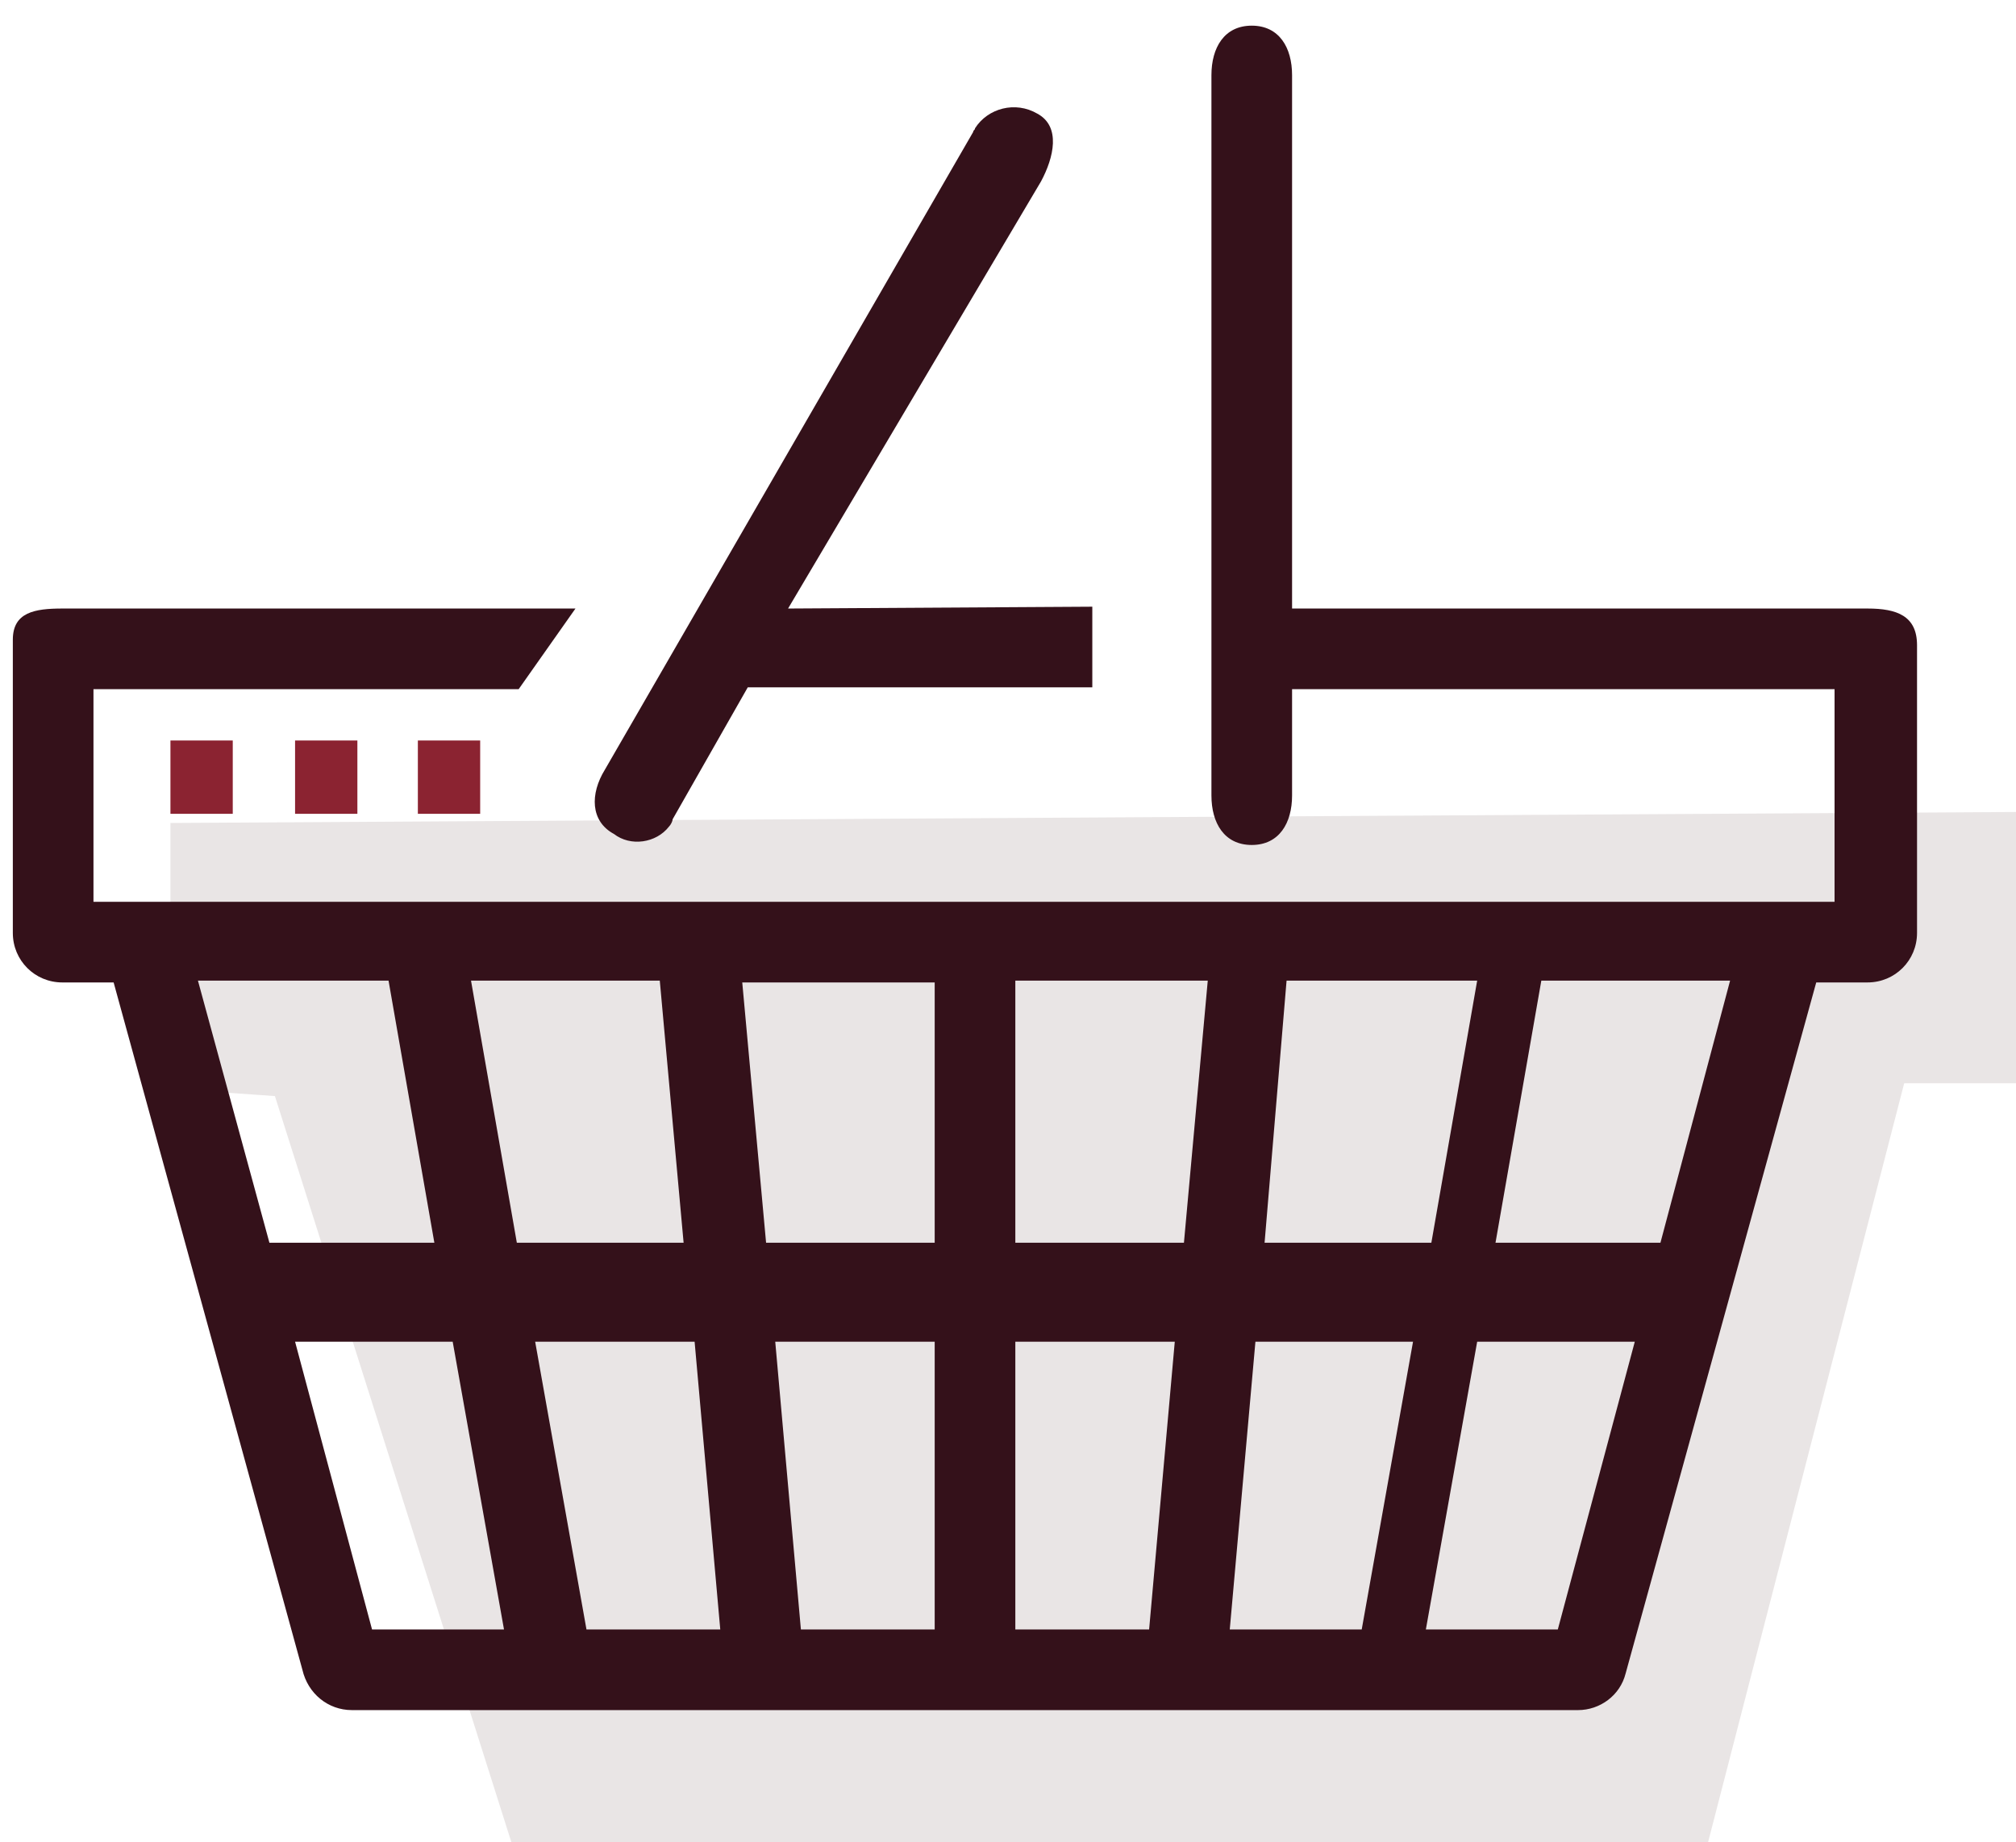 <?xml version="1.0" encoding="utf-8"?>
<!-- Generator: Adobe Illustrator 25.4.1, SVG Export Plug-In . SVG Version: 6.00 Build 0)  -->
<svg version="1.1" id="Layer_1" xmlns="http://www.w3.org/2000/svg" xmlns:xlink="http://www.w3.org/1999/xlink" x="0px" y="0px"
	 viewBox="0 0 110 100.5" style="enable-background:new 0 0 110 100.5;" xml:space="preserve">
<style type="text/css">
	.st0{fill-rule:evenodd;clip-rule:evenodd;fill:#E9E5E5;}
	.st1{fill-rule:evenodd;clip-rule:evenodd;fill:#34111A;}
	.st2{fill:none;stroke:#8B2331;stroke-width:4;stroke-miterlimit:10;}
</style>
<g id="Layer_1_00000183947559838899708830000006218163957628642988_">
	<polygon class="st0" points="9.3,44.9 9.3,59.4 15,59.8 27.9,100.5 93.2,100.5 103.9,59.1 110,59.1 110,44.3 	"/>
	<path class="st1" d="M86.1,93.3H19.2c-1.3,0-2.4-0.9-2.7-2.2L6.2,53.6H3.4c-1.5,0-2.7-1.2-2.7-2.7v-16c0-1.5,1.2-1.7,2.7-1.7h28
		l-3.1,4.4H5.1v11.6h95V37.6H70.5v5.8c0,1.5-0.7,2.7-2.2,2.7s-2.2-1.2-2.2-2.7V4.1c0-1.5,0.7-2.7,2.2-2.7s2.2,1.2,2.2,2.7v29.1h31.4
		c1.6,0,2.7,0.4,2.7,2v15.7c0,1.5-1.2,2.7-2.7,2.7h-2.8L88.7,91.3C88.4,92.5,87.3,93.3,86.1,93.3L86.1,93.3z M53.1,7.2L33,42
		c-0.8,1.3-0.8,2.8,0.5,3.5c0.9,0.7,2.3,0.5,3-0.4c0.1-0.1,0.2-0.3,0.2-0.4l4.1-7.2h18.8v-4.4L43,33.2L56.8,9.9
		c0.7-1.3,1.1-3-0.2-3.7c-1.2-0.7-2.7-0.3-3.4,0.8C53.2,7.1,53.1,7.1,53.1,7.2L53.1,7.2z M14.7,67.8h9l-2.5-14.3H10.8L14.7,67.8
		L14.7,67.8z M28.2,67.8h9.1l-1.3-14.3H25.7L28.2,67.8L28.2,67.8z M41.8,67.8H51V53.6H40.5L41.8,67.8L41.8,67.8z M55.4,67.8h9.2
		l1.3-14.3H55.4V67.8L55.4,67.8z M69,67.8h9.1l2.5-14.3H70.2L69,67.8L69,67.8z M81.6,67.8h9l3.8-14.3H84.1L81.6,67.8L81.6,67.8z
		 M89.2,73.2h-8.6l-2.8,15.7H85L89.2,73.2z M77.1,73.2h-8.6l-1.4,15.7h7.2C74.3,88.9,77.1,73.2,77.1,73.2z M64.1,73.2h-8.7v15.7h7.3
		C62.7,88.9,64.1,73.2,64.1,73.2z M51,73.2h-8.7l1.4,15.7H51L51,73.2L51,73.2z M29.2,73.2L32,88.9h7.3l-1.4-15.7H29.2z M24.7,73.2
		h-8.6l4.2,15.7h7.2L24.7,73.2z"/>
	<line class="st2" x1="16.1" y1="42.4" x2="19.5" y2="42.4"/>
	<line class="st2" x1="22.8" y1="42.4" x2="26.2" y2="42.4"/>
	<line class="st2" x1="9.3" y1="42.4" x2="12.7" y2="42.4"/>
</g>
</svg>
